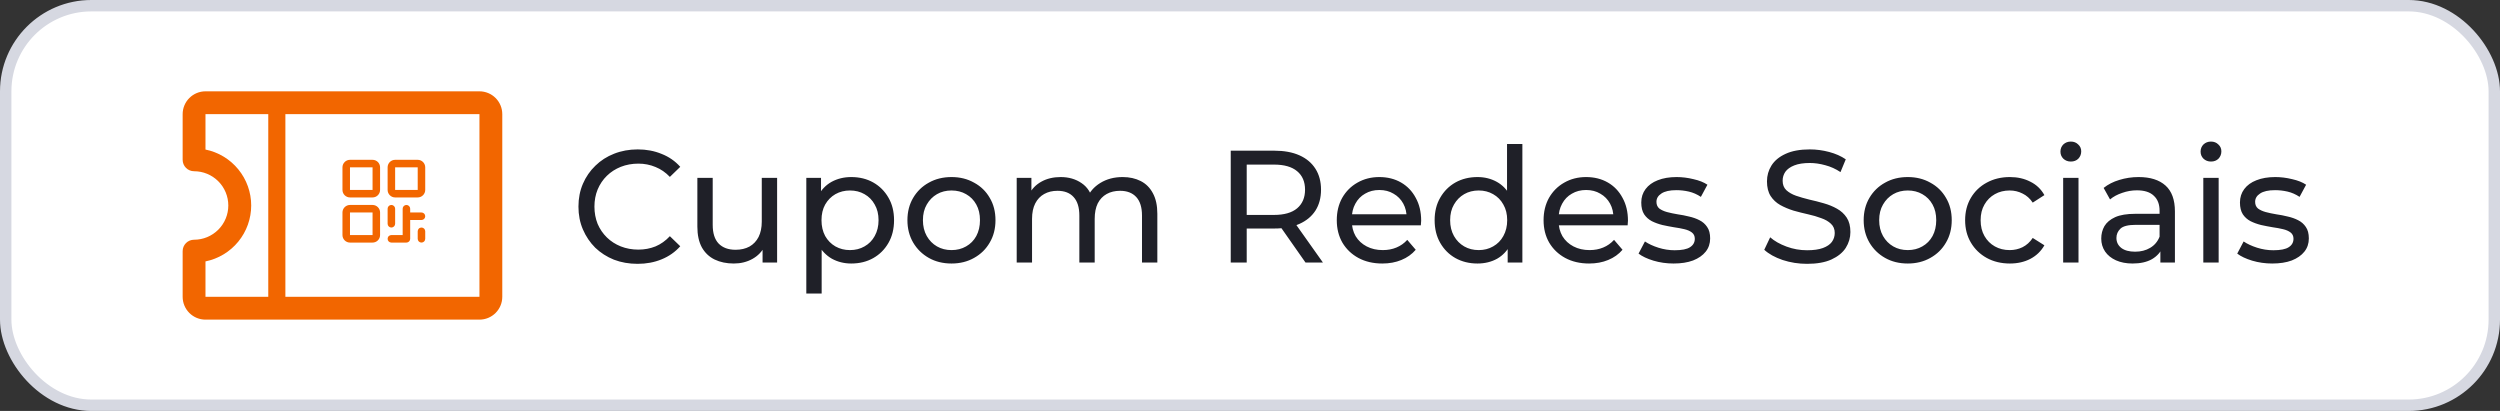 <svg width="219" height="36" viewBox="0 0 219 36" fill="none" xmlns="http://www.w3.org/2000/svg">
<rect x="0" y="0" width="219" height="36" fill="#333333" stroke="none"/>
<rect x="0.5" y="0.5" width="218" height="35" rx="7.5" fill="white" stroke="#D6D8E1"/>
<path d="M55.852 23.112C55.105 23.112 54.415 22.991 53.78 22.748C53.155 22.496 52.609 22.146 52.142 21.698C51.685 21.241 51.325 20.709 51.064 20.102C50.803 19.495 50.672 18.828 50.672 18.1C50.672 17.372 50.803 16.705 51.064 16.098C51.325 15.491 51.689 14.964 52.156 14.516C52.623 14.059 53.169 13.709 53.794 13.466C54.429 13.214 55.119 13.088 55.866 13.088C56.622 13.088 57.317 13.219 57.952 13.48C58.596 13.732 59.142 14.11 59.59 14.614L58.68 15.496C58.307 15.104 57.887 14.815 57.42 14.628C56.953 14.432 56.454 14.334 55.922 14.334C55.371 14.334 54.858 14.427 54.382 14.614C53.915 14.801 53.509 15.062 53.164 15.398C52.819 15.734 52.548 16.135 52.352 16.602C52.165 17.059 52.072 17.559 52.072 18.1C52.072 18.641 52.165 19.145 52.352 19.612C52.548 20.069 52.819 20.466 53.164 20.802C53.509 21.138 53.915 21.399 54.382 21.586C54.858 21.773 55.371 21.866 55.922 21.866C56.454 21.866 56.953 21.773 57.42 21.586C57.887 21.39 58.307 21.091 58.68 20.69L59.59 21.572C59.142 22.076 58.596 22.459 57.952 22.72C57.317 22.981 56.617 23.112 55.852 23.112ZM64.281 23.084C63.646 23.084 63.086 22.967 62.601 22.734C62.125 22.501 61.751 22.146 61.481 21.67C61.219 21.185 61.089 20.578 61.089 19.85V15.58H62.433V19.696C62.433 20.424 62.605 20.97 62.951 21.334C63.305 21.698 63.8 21.88 64.435 21.88C64.901 21.88 65.307 21.787 65.653 21.6C65.998 21.404 66.264 21.124 66.451 20.76C66.637 20.387 66.731 19.939 66.731 19.416V15.58H68.075V23H66.801V20.998L67.011 21.53C66.768 22.025 66.404 22.407 65.919 22.678C65.433 22.949 64.887 23.084 64.281 23.084ZM74.567 23.084C73.951 23.084 73.387 22.944 72.873 22.664C72.369 22.375 71.963 21.95 71.655 21.39C71.357 20.83 71.207 20.13 71.207 19.29C71.207 18.45 71.352 17.75 71.641 17.19C71.94 16.63 72.341 16.21 72.845 15.93C73.359 15.65 73.933 15.51 74.567 15.51C75.295 15.51 75.939 15.669 76.499 15.986C77.059 16.303 77.503 16.747 77.829 17.316C78.156 17.876 78.319 18.534 78.319 19.29C78.319 20.046 78.156 20.709 77.829 21.278C77.503 21.847 77.059 22.291 76.499 22.608C75.939 22.925 75.295 23.084 74.567 23.084ZM70.633 25.716V15.58H71.921V17.582L71.837 19.304L71.977 21.026V25.716H70.633ZM74.455 21.908C74.931 21.908 75.356 21.801 75.729 21.586C76.112 21.371 76.411 21.068 76.625 20.676C76.849 20.275 76.961 19.813 76.961 19.29C76.961 18.758 76.849 18.301 76.625 17.918C76.411 17.526 76.112 17.223 75.729 17.008C75.356 16.793 74.931 16.686 74.455 16.686C73.989 16.686 73.564 16.793 73.181 17.008C72.808 17.223 72.509 17.526 72.285 17.918C72.071 18.301 71.963 18.758 71.963 19.29C71.963 19.813 72.071 20.275 72.285 20.676C72.509 21.068 72.808 21.371 73.181 21.586C73.564 21.801 73.989 21.908 74.455 21.908ZM83.354 23.084C82.608 23.084 81.945 22.921 81.366 22.594C80.788 22.267 80.33 21.819 79.994 21.25C79.658 20.671 79.49 20.018 79.49 19.29C79.49 18.553 79.658 17.899 79.994 17.33C80.33 16.761 80.788 16.317 81.366 16C81.945 15.673 82.608 15.51 83.354 15.51C84.092 15.51 84.75 15.673 85.328 16C85.916 16.317 86.374 16.761 86.7 17.33C87.036 17.89 87.204 18.543 87.204 19.29C87.204 20.027 87.036 20.681 86.7 21.25C86.374 21.819 85.916 22.267 85.328 22.594C84.75 22.921 84.092 23.084 83.354 23.084ZM83.354 21.908C83.83 21.908 84.255 21.801 84.628 21.586C85.011 21.371 85.31 21.068 85.524 20.676C85.739 20.275 85.846 19.813 85.846 19.29C85.846 18.758 85.739 18.301 85.524 17.918C85.31 17.526 85.011 17.223 84.628 17.008C84.255 16.793 83.83 16.686 83.354 16.686C82.878 16.686 82.454 16.793 82.08 17.008C81.707 17.223 81.408 17.526 81.184 17.918C80.96 18.301 80.848 18.758 80.848 19.29C80.848 19.813 80.96 20.275 81.184 20.676C81.408 21.068 81.707 21.371 82.08 21.586C82.454 21.801 82.878 21.908 83.354 21.908ZM98.345 15.51C98.942 15.51 99.47 15.627 99.927 15.86C100.384 16.093 100.739 16.448 100.991 16.924C101.252 17.4 101.383 18.002 101.383 18.73V23H100.039V18.884C100.039 18.165 99.871 17.624 99.535 17.26C99.199 16.896 98.728 16.714 98.121 16.714C97.673 16.714 97.281 16.807 96.945 16.994C96.609 17.181 96.348 17.456 96.161 17.82C95.984 18.184 95.895 18.637 95.895 19.178V23H94.551V18.884C94.551 18.165 94.383 17.624 94.047 17.26C93.72 16.896 93.249 16.714 92.633 16.714C92.194 16.714 91.807 16.807 91.471 16.994C91.135 17.181 90.874 17.456 90.687 17.82C90.5 18.184 90.407 18.637 90.407 19.178V23H89.063V15.58H90.351V17.554L90.141 17.05C90.374 16.565 90.734 16.187 91.219 15.916C91.704 15.645 92.269 15.51 92.913 15.51C93.622 15.51 94.234 15.687 94.747 16.042C95.26 16.387 95.596 16.915 95.755 17.624L95.209 17.4C95.433 16.831 95.825 16.373 96.385 16.028C96.945 15.683 97.598 15.51 98.345 15.51ZM107.812 23V13.2H111.634C112.492 13.2 113.225 13.335 113.832 13.606C114.438 13.877 114.905 14.269 115.232 14.782C115.558 15.295 115.722 15.907 115.722 16.616C115.722 17.325 115.558 17.937 115.232 18.45C114.905 18.954 114.438 19.341 113.832 19.612C113.225 19.883 112.492 20.018 111.634 20.018H108.582L109.212 19.374V23H107.812ZM114.364 23L111.872 19.444H113.37L115.89 23H114.364ZM109.212 19.514L108.582 18.828H111.592C112.488 18.828 113.164 18.637 113.622 18.254C114.088 17.862 114.322 17.316 114.322 16.616C114.322 15.916 114.088 15.375 113.622 14.992C113.164 14.609 112.488 14.418 111.592 14.418H108.582L109.212 13.718V19.514ZM121.092 23.084C120.298 23.084 119.598 22.921 118.992 22.594C118.394 22.267 117.928 21.819 117.592 21.25C117.265 20.681 117.102 20.027 117.102 19.29C117.102 18.553 117.26 17.899 117.578 17.33C117.904 16.761 118.348 16.317 118.908 16C119.477 15.673 120.116 15.51 120.826 15.51C121.544 15.51 122.179 15.669 122.73 15.986C123.28 16.303 123.71 16.751 124.018 17.33C124.335 17.899 124.494 18.567 124.494 19.332C124.494 19.388 124.489 19.453 124.48 19.528C124.48 19.603 124.475 19.673 124.466 19.738H118.152V18.772H123.766L123.22 19.108C123.229 18.632 123.131 18.207 122.926 17.834C122.72 17.461 122.436 17.171 122.072 16.966C121.717 16.751 121.302 16.644 120.826 16.644C120.359 16.644 119.944 16.751 119.58 16.966C119.216 17.171 118.931 17.465 118.726 17.848C118.52 18.221 118.418 18.651 118.418 19.136V19.36C118.418 19.855 118.53 20.298 118.754 20.69C118.987 21.073 119.309 21.371 119.72 21.586C120.13 21.801 120.602 21.908 121.134 21.908C121.572 21.908 121.969 21.833 122.324 21.684C122.688 21.535 123.005 21.311 123.276 21.012L124.018 21.88C123.682 22.272 123.262 22.571 122.758 22.776C122.263 22.981 121.708 23.084 121.092 23.084ZM129.426 23.084C128.707 23.084 128.063 22.925 127.494 22.608C126.934 22.291 126.491 21.847 126.164 21.278C125.837 20.709 125.674 20.046 125.674 19.29C125.674 18.534 125.837 17.876 126.164 17.316C126.491 16.747 126.934 16.303 127.494 15.986C128.063 15.669 128.707 15.51 129.426 15.51C130.051 15.51 130.616 15.65 131.12 15.93C131.624 16.21 132.025 16.63 132.324 17.19C132.632 17.75 132.786 18.45 132.786 19.29C132.786 20.13 132.637 20.83 132.338 21.39C132.049 21.95 131.652 22.375 131.148 22.664C130.644 22.944 130.07 23.084 129.426 23.084ZM129.538 21.908C130.005 21.908 130.425 21.801 130.798 21.586C131.181 21.371 131.479 21.068 131.694 20.676C131.918 20.275 132.03 19.813 132.03 19.29C132.03 18.758 131.918 18.301 131.694 17.918C131.479 17.526 131.181 17.223 130.798 17.008C130.425 16.793 130.005 16.686 129.538 16.686C129.062 16.686 128.637 16.793 128.264 17.008C127.891 17.223 127.592 17.526 127.368 17.918C127.144 18.301 127.032 18.758 127.032 19.29C127.032 19.813 127.144 20.275 127.368 20.676C127.592 21.068 127.891 21.371 128.264 21.586C128.637 21.801 129.062 21.908 129.538 21.908ZM132.072 23V20.998L132.156 19.276L132.016 17.554V12.612H133.36V23H132.072ZM139.207 23.084C138.414 23.084 137.714 22.921 137.107 22.594C136.51 22.267 136.043 21.819 135.707 21.25C135.38 20.681 135.217 20.027 135.217 19.29C135.217 18.553 135.376 17.899 135.693 17.33C136.02 16.761 136.463 16.317 137.023 16C137.592 15.673 138.232 15.51 138.941 15.51C139.66 15.51 140.294 15.669 140.845 15.986C141.396 16.303 141.825 16.751 142.133 17.33C142.45 17.899 142.609 18.567 142.609 19.332C142.609 19.388 142.604 19.453 142.595 19.528C142.595 19.603 142.59 19.673 142.581 19.738H136.267V18.772H141.881L141.335 19.108C141.344 18.632 141.246 18.207 141.041 17.834C140.836 17.461 140.551 17.171 140.187 16.966C139.832 16.751 139.417 16.644 138.941 16.644C138.474 16.644 138.059 16.751 137.695 16.966C137.331 17.171 137.046 17.465 136.841 17.848C136.636 18.221 136.533 18.651 136.533 19.136V19.36C136.533 19.855 136.645 20.298 136.869 20.69C137.102 21.073 137.424 21.371 137.835 21.586C138.246 21.801 138.717 21.908 139.249 21.908C139.688 21.908 140.084 21.833 140.439 21.684C140.803 21.535 141.12 21.311 141.391 21.012L142.133 21.88C141.797 22.272 141.377 22.571 140.873 22.776C140.378 22.981 139.823 23.084 139.207 23.084ZM146.603 23.084C145.987 23.084 145.399 23 144.839 22.832C144.289 22.664 143.855 22.459 143.537 22.216L144.097 21.152C144.415 21.367 144.807 21.549 145.273 21.698C145.74 21.847 146.216 21.922 146.701 21.922C147.327 21.922 147.775 21.833 148.045 21.656C148.325 21.479 148.465 21.231 148.465 20.914C148.465 20.681 148.381 20.499 148.213 20.368C148.045 20.237 147.821 20.139 147.541 20.074C147.271 20.009 146.967 19.953 146.631 19.906C146.295 19.85 145.959 19.785 145.623 19.71C145.287 19.626 144.979 19.514 144.699 19.374C144.419 19.225 144.195 19.024 144.027 18.772C143.859 18.511 143.775 18.165 143.775 17.736C143.775 17.288 143.901 16.896 144.153 16.56C144.405 16.224 144.76 15.967 145.217 15.79C145.684 15.603 146.235 15.51 146.869 15.51C147.355 15.51 147.845 15.571 148.339 15.692C148.843 15.804 149.254 15.967 149.571 16.182L148.997 17.246C148.661 17.022 148.311 16.868 147.947 16.784C147.583 16.7 147.219 16.658 146.855 16.658C146.267 16.658 145.829 16.756 145.539 16.952C145.25 17.139 145.105 17.381 145.105 17.68C145.105 17.932 145.189 18.128 145.357 18.268C145.535 18.399 145.759 18.501 146.029 18.576C146.309 18.651 146.617 18.716 146.953 18.772C147.289 18.819 147.625 18.884 147.961 18.968C148.297 19.043 148.601 19.15 148.871 19.29C149.151 19.43 149.375 19.626 149.543 19.878C149.721 20.13 149.809 20.466 149.809 20.886C149.809 21.334 149.679 21.721 149.417 22.048C149.156 22.375 148.787 22.631 148.311 22.818C147.835 22.995 147.266 23.084 146.603 23.084ZM158.301 23.112C157.554 23.112 156.84 23 156.159 22.776C155.477 22.543 154.941 22.244 154.549 21.88L155.067 20.788C155.44 21.115 155.916 21.385 156.495 21.6C157.073 21.815 157.675 21.922 158.301 21.922C158.87 21.922 159.332 21.857 159.687 21.726C160.041 21.595 160.303 21.418 160.471 21.194C160.639 20.961 160.723 20.699 160.723 20.41C160.723 20.074 160.611 19.803 160.387 19.598C160.172 19.393 159.887 19.229 159.533 19.108C159.187 18.977 158.805 18.865 158.385 18.772C157.965 18.679 157.54 18.571 157.111 18.45C156.691 18.319 156.303 18.156 155.949 17.96C155.603 17.764 155.323 17.503 155.109 17.176C154.894 16.84 154.787 16.411 154.787 15.888C154.787 15.384 154.917 14.922 155.179 14.502C155.449 14.073 155.86 13.732 156.411 13.48C156.971 13.219 157.68 13.088 158.539 13.088C159.108 13.088 159.673 13.163 160.233 13.312C160.793 13.461 161.278 13.676 161.689 13.956L161.227 15.076C160.807 14.796 160.363 14.595 159.897 14.474C159.43 14.343 158.977 14.278 158.539 14.278C157.988 14.278 157.535 14.348 157.181 14.488C156.826 14.628 156.565 14.815 156.397 15.048C156.238 15.281 156.159 15.543 156.159 15.832C156.159 16.177 156.266 16.453 156.481 16.658C156.705 16.863 156.989 17.027 157.335 17.148C157.689 17.269 158.077 17.381 158.497 17.484C158.917 17.577 159.337 17.685 159.757 17.806C160.186 17.927 160.573 18.086 160.919 18.282C161.273 18.478 161.558 18.739 161.773 19.066C161.987 19.393 162.095 19.813 162.095 20.326C162.095 20.821 161.959 21.283 161.689 21.712C161.418 22.132 160.998 22.473 160.429 22.734C159.869 22.986 159.159 23.112 158.301 23.112ZM167.122 23.084C166.375 23.084 165.713 22.921 165.134 22.594C164.555 22.267 164.098 21.819 163.762 21.25C163.426 20.671 163.258 20.018 163.258 19.29C163.258 18.553 163.426 17.899 163.762 17.33C164.098 16.761 164.555 16.317 165.134 16C165.713 15.673 166.375 15.51 167.122 15.51C167.859 15.51 168.517 15.673 169.096 16C169.684 16.317 170.141 16.761 170.468 17.33C170.804 17.89 170.972 18.543 170.972 19.29C170.972 20.027 170.804 20.681 170.468 21.25C170.141 21.819 169.684 22.267 169.096 22.594C168.517 22.921 167.859 23.084 167.122 23.084ZM167.122 21.908C167.598 21.908 168.023 21.801 168.396 21.586C168.779 21.371 169.077 21.068 169.292 20.676C169.507 20.275 169.614 19.813 169.614 19.29C169.614 18.758 169.507 18.301 169.292 17.918C169.077 17.526 168.779 17.223 168.396 17.008C168.023 16.793 167.598 16.686 167.122 16.686C166.646 16.686 166.221 16.793 165.848 17.008C165.475 17.223 165.176 17.526 164.952 17.918C164.728 18.301 164.616 18.758 164.616 19.29C164.616 19.813 164.728 20.275 164.952 20.676C165.176 21.068 165.475 21.371 165.848 21.586C166.221 21.801 166.646 21.908 167.122 21.908ZM176.065 23.084C175.309 23.084 174.632 22.921 174.035 22.594C173.447 22.267 172.985 21.819 172.649 21.25C172.313 20.681 172.145 20.027 172.145 19.29C172.145 18.553 172.313 17.899 172.649 17.33C172.985 16.761 173.447 16.317 174.035 16C174.632 15.673 175.309 15.51 176.065 15.51C176.737 15.51 177.334 15.645 177.857 15.916C178.389 16.177 178.799 16.569 179.089 17.092L178.067 17.75C177.824 17.386 177.525 17.12 177.171 16.952C176.825 16.775 176.452 16.686 176.051 16.686C175.565 16.686 175.131 16.793 174.749 17.008C174.366 17.223 174.063 17.526 173.839 17.918C173.615 18.301 173.503 18.758 173.503 19.29C173.503 19.822 173.615 20.284 173.839 20.676C174.063 21.068 174.366 21.371 174.749 21.586C175.131 21.801 175.565 21.908 176.051 21.908C176.452 21.908 176.825 21.824 177.171 21.656C177.525 21.479 177.824 21.208 178.067 20.844L179.089 21.488C178.799 22.001 178.389 22.398 177.857 22.678C177.334 22.949 176.737 23.084 176.065 23.084ZM180.733 23V15.58H182.077V23H180.733ZM181.405 14.152C181.144 14.152 180.924 14.068 180.747 13.9C180.579 13.732 180.495 13.527 180.495 13.284C180.495 13.032 180.579 12.822 180.747 12.654C180.924 12.486 181.144 12.402 181.405 12.402C181.666 12.402 181.881 12.486 182.049 12.654C182.226 12.813 182.315 13.013 182.315 13.256C182.315 13.508 182.231 13.723 182.063 13.9C181.895 14.068 181.676 14.152 181.405 14.152ZM189.249 23V21.432L189.179 21.138V18.464C189.179 17.895 189.011 17.456 188.675 17.148C188.348 16.831 187.854 16.672 187.191 16.672C186.752 16.672 186.323 16.747 185.903 16.896C185.483 17.036 185.128 17.227 184.839 17.47L184.279 16.462C184.662 16.154 185.119 15.921 185.651 15.762C186.192 15.594 186.757 15.51 187.345 15.51C188.362 15.51 189.146 15.757 189.697 16.252C190.248 16.747 190.523 17.503 190.523 18.52V23H189.249ZM186.813 23.084C186.262 23.084 185.777 22.991 185.357 22.804C184.946 22.617 184.629 22.361 184.405 22.034C184.181 21.698 184.069 21.32 184.069 20.9C184.069 20.499 184.162 20.135 184.349 19.808C184.545 19.481 184.858 19.22 185.287 19.024C185.726 18.828 186.314 18.73 187.051 18.73H189.403V19.696H187.107C186.435 19.696 185.982 19.808 185.749 20.032C185.516 20.256 185.399 20.527 185.399 20.844C185.399 21.208 185.544 21.502 185.833 21.726C186.122 21.941 186.524 22.048 187.037 22.048C187.541 22.048 187.98 21.936 188.353 21.712C188.736 21.488 189.011 21.161 189.179 20.732L189.445 21.656C189.268 22.095 188.955 22.445 188.507 22.706C188.059 22.958 187.494 23.084 186.813 23.084ZM193.01 23V15.58H194.354V23H193.01ZM193.682 14.152C193.421 14.152 193.202 14.068 193.024 13.9C192.856 13.732 192.772 13.527 192.772 13.284C192.772 13.032 192.856 12.822 193.024 12.654C193.202 12.486 193.421 12.402 193.682 12.402C193.944 12.402 194.158 12.486 194.326 12.654C194.504 12.813 194.592 13.013 194.592 13.256C194.592 13.508 194.508 13.723 194.34 13.9C194.172 14.068 193.953 14.152 193.682 14.152ZM199.048 23.084C198.432 23.084 197.844 23 197.284 22.832C196.734 22.664 196.3 22.459 195.982 22.216L196.542 21.152C196.86 21.367 197.252 21.549 197.718 21.698C198.185 21.847 198.661 21.922 199.146 21.922C199.772 21.922 200.22 21.833 200.49 21.656C200.77 21.479 200.91 21.231 200.91 20.914C200.91 20.681 200.826 20.499 200.658 20.368C200.49 20.237 200.266 20.139 199.986 20.074C199.716 20.009 199.412 19.953 199.076 19.906C198.74 19.85 198.404 19.785 198.068 19.71C197.732 19.626 197.424 19.514 197.144 19.374C196.864 19.225 196.64 19.024 196.472 18.772C196.304 18.511 196.22 18.165 196.22 17.736C196.22 17.288 196.346 16.896 196.598 16.56C196.85 16.224 197.205 15.967 197.662 15.79C198.129 15.603 198.68 15.51 199.314 15.51C199.8 15.51 200.29 15.571 200.784 15.692C201.288 15.804 201.699 15.967 202.016 16.182L201.442 17.246C201.106 17.022 200.756 16.868 200.392 16.784C200.028 16.7 199.664 16.658 199.3 16.658C198.712 16.658 198.274 16.756 197.984 16.952C197.695 17.139 197.55 17.381 197.55 17.68C197.55 17.932 197.634 18.128 197.802 18.268C197.98 18.399 198.204 18.501 198.474 18.576C198.754 18.651 199.062 18.716 199.398 18.772C199.734 18.819 200.07 18.884 200.406 18.968C200.742 19.043 201.046 19.15 201.316 19.29C201.596 19.43 201.82 19.626 201.988 19.878C202.166 20.13 202.254 20.466 202.254 20.886C202.254 21.334 202.124 21.721 201.862 22.048C201.601 22.375 201.232 22.631 200.756 22.818C200.28 22.995 199.711 23.084 199.048 23.084Z" fill="#1F2028"/>
<path d="M44 15V14.707C44 14.707 44 14.265 44 14V10C44 9.47 43.789 8.961 43.414 8.586C43.039 8.211 42.53 8 42 8H18C17.47 8 16.961 8.211 16.586 8.586C16.211 8.961 16 9.47 16 10V14C16 14.265 16.105 14.52 16.293 14.707C16.48 14.895 16.735 15 17 15C17.796 15 18.559 15.316 19.121 15.879C19.684 16.441 20 17.204 20 18C20 18.796 19.684 19.559 19.121 20.121C18.559 20.684 17.796 21 17 21C16.735 21 16.48 21.105 16.293 21.293C16.105 21.48 16 21.735 16 22V26C16 26.53 16.211 27.039 16.586 27.414C16.961 27.789 17.47 28 18 28H42C42.53 28 43.039 27.789 43.414 27.414C43.789 27.039 44 26.53 44 26V22C44 21.735 44 21.214 44 21.214V21V20.121V18V15.879V15ZM18 22.9C19.13 22.671 20.146 22.057 20.876 21.164C21.606 20.271 22.005 19.153 22.005 18C22.005 16.847 21.606 15.729 20.876 14.836C20.146 13.943 19.13 13.329 18 13.1V10H23.5V26H18V22.9ZM42 22.9V26H25V10H42V13.1V14.836V18V21.164V22.9Z" fill="#F26600"/>
<path d="M32.636 14H30.659C30.484 14 30.317 14.069 30.193 14.193C30.069 14.317 30 14.484 30 14.659V16.636C30 16.811 30.069 16.979 30.193 17.102C30.317 17.226 30.484 17.296 30.659 17.296H32.636C32.811 17.296 32.979 17.226 33.102 17.102C33.226 16.979 33.295 16.811 33.295 16.636V14.659C33.295 14.484 33.226 14.317 33.102 14.193C32.979 14.069 32.811 14 32.636 14ZM32.636 16.636H30.659V14.659H32.636V16.636ZM32.636 17.954H30.659C30.484 17.954 30.317 18.024 30.193 18.148C30.069 18.271 30 18.439 30 18.614V20.591C30 20.766 30.069 20.933 30.193 21.057C30.317 21.181 30.484 21.25 30.659 21.25H32.636C32.811 21.25 32.979 21.181 33.102 21.057C33.226 20.933 33.295 20.766 33.295 20.591V18.614C33.295 18.439 33.226 18.271 33.102 18.148C32.979 18.024 32.811 17.954 32.636 17.954ZM32.636 20.591H30.659V18.614H32.636V20.591ZM36.591 14H34.614C34.439 14 34.271 14.069 34.148 14.193C34.024 14.317 33.955 14.484 33.955 14.659V16.636C33.955 16.811 34.024 16.979 34.148 17.102C34.271 17.226 34.439 17.296 34.614 17.296H36.591C36.766 17.296 36.933 17.226 37.057 17.102C37.181 16.979 37.25 16.811 37.25 16.636V14.659C37.25 14.484 37.181 14.317 37.057 14.193C36.933 14.069 36.766 14 36.591 14ZM36.591 16.636H34.614V14.659H36.591V16.636ZM33.955 19.602V18.284C33.955 18.197 33.989 18.113 34.051 18.051C34.113 17.989 34.197 17.954 34.284 17.954C34.371 17.954 34.455 17.989 34.517 18.051C34.579 18.113 34.614 18.197 34.614 18.284V19.602C34.614 19.69 34.579 19.773 34.517 19.835C34.455 19.897 34.371 19.932 34.284 19.932C34.197 19.932 34.113 19.897 34.051 19.835C33.989 19.773 33.955 19.69 33.955 19.602ZM37.25 18.943C37.25 19.031 37.215 19.114 37.154 19.176C37.092 19.238 37.008 19.273 36.92 19.273H35.932V20.921C35.932 21.008 35.897 21.092 35.835 21.154C35.773 21.215 35.69 21.25 35.602 21.25H34.284C34.197 21.25 34.113 21.215 34.051 21.154C33.989 21.092 33.955 21.008 33.955 20.921C33.955 20.833 33.989 20.749 34.051 20.687C34.113 20.626 34.197 20.591 34.284 20.591H35.273V18.284C35.273 18.197 35.307 18.113 35.369 18.051C35.431 17.989 35.515 17.954 35.602 17.954C35.69 17.954 35.773 17.989 35.835 18.051C35.897 18.113 35.932 18.197 35.932 18.284V18.614H36.92C37.008 18.614 37.092 18.648 37.154 18.71C37.215 18.772 37.25 18.856 37.25 18.943ZM37.25 20.261V20.921C37.25 21.008 37.215 21.092 37.154 21.154C37.092 21.215 37.008 21.25 36.92 21.25C36.833 21.25 36.749 21.215 36.687 21.154C36.626 21.092 36.591 21.008 36.591 20.921V20.261C36.591 20.174 36.626 20.09 36.687 20.028C36.749 19.966 36.833 19.932 36.92 19.932C37.008 19.932 37.092 19.966 37.154 20.028C37.215 20.09 37.25 20.174 37.25 20.261Z" fill="#F26600"/>
</svg>
